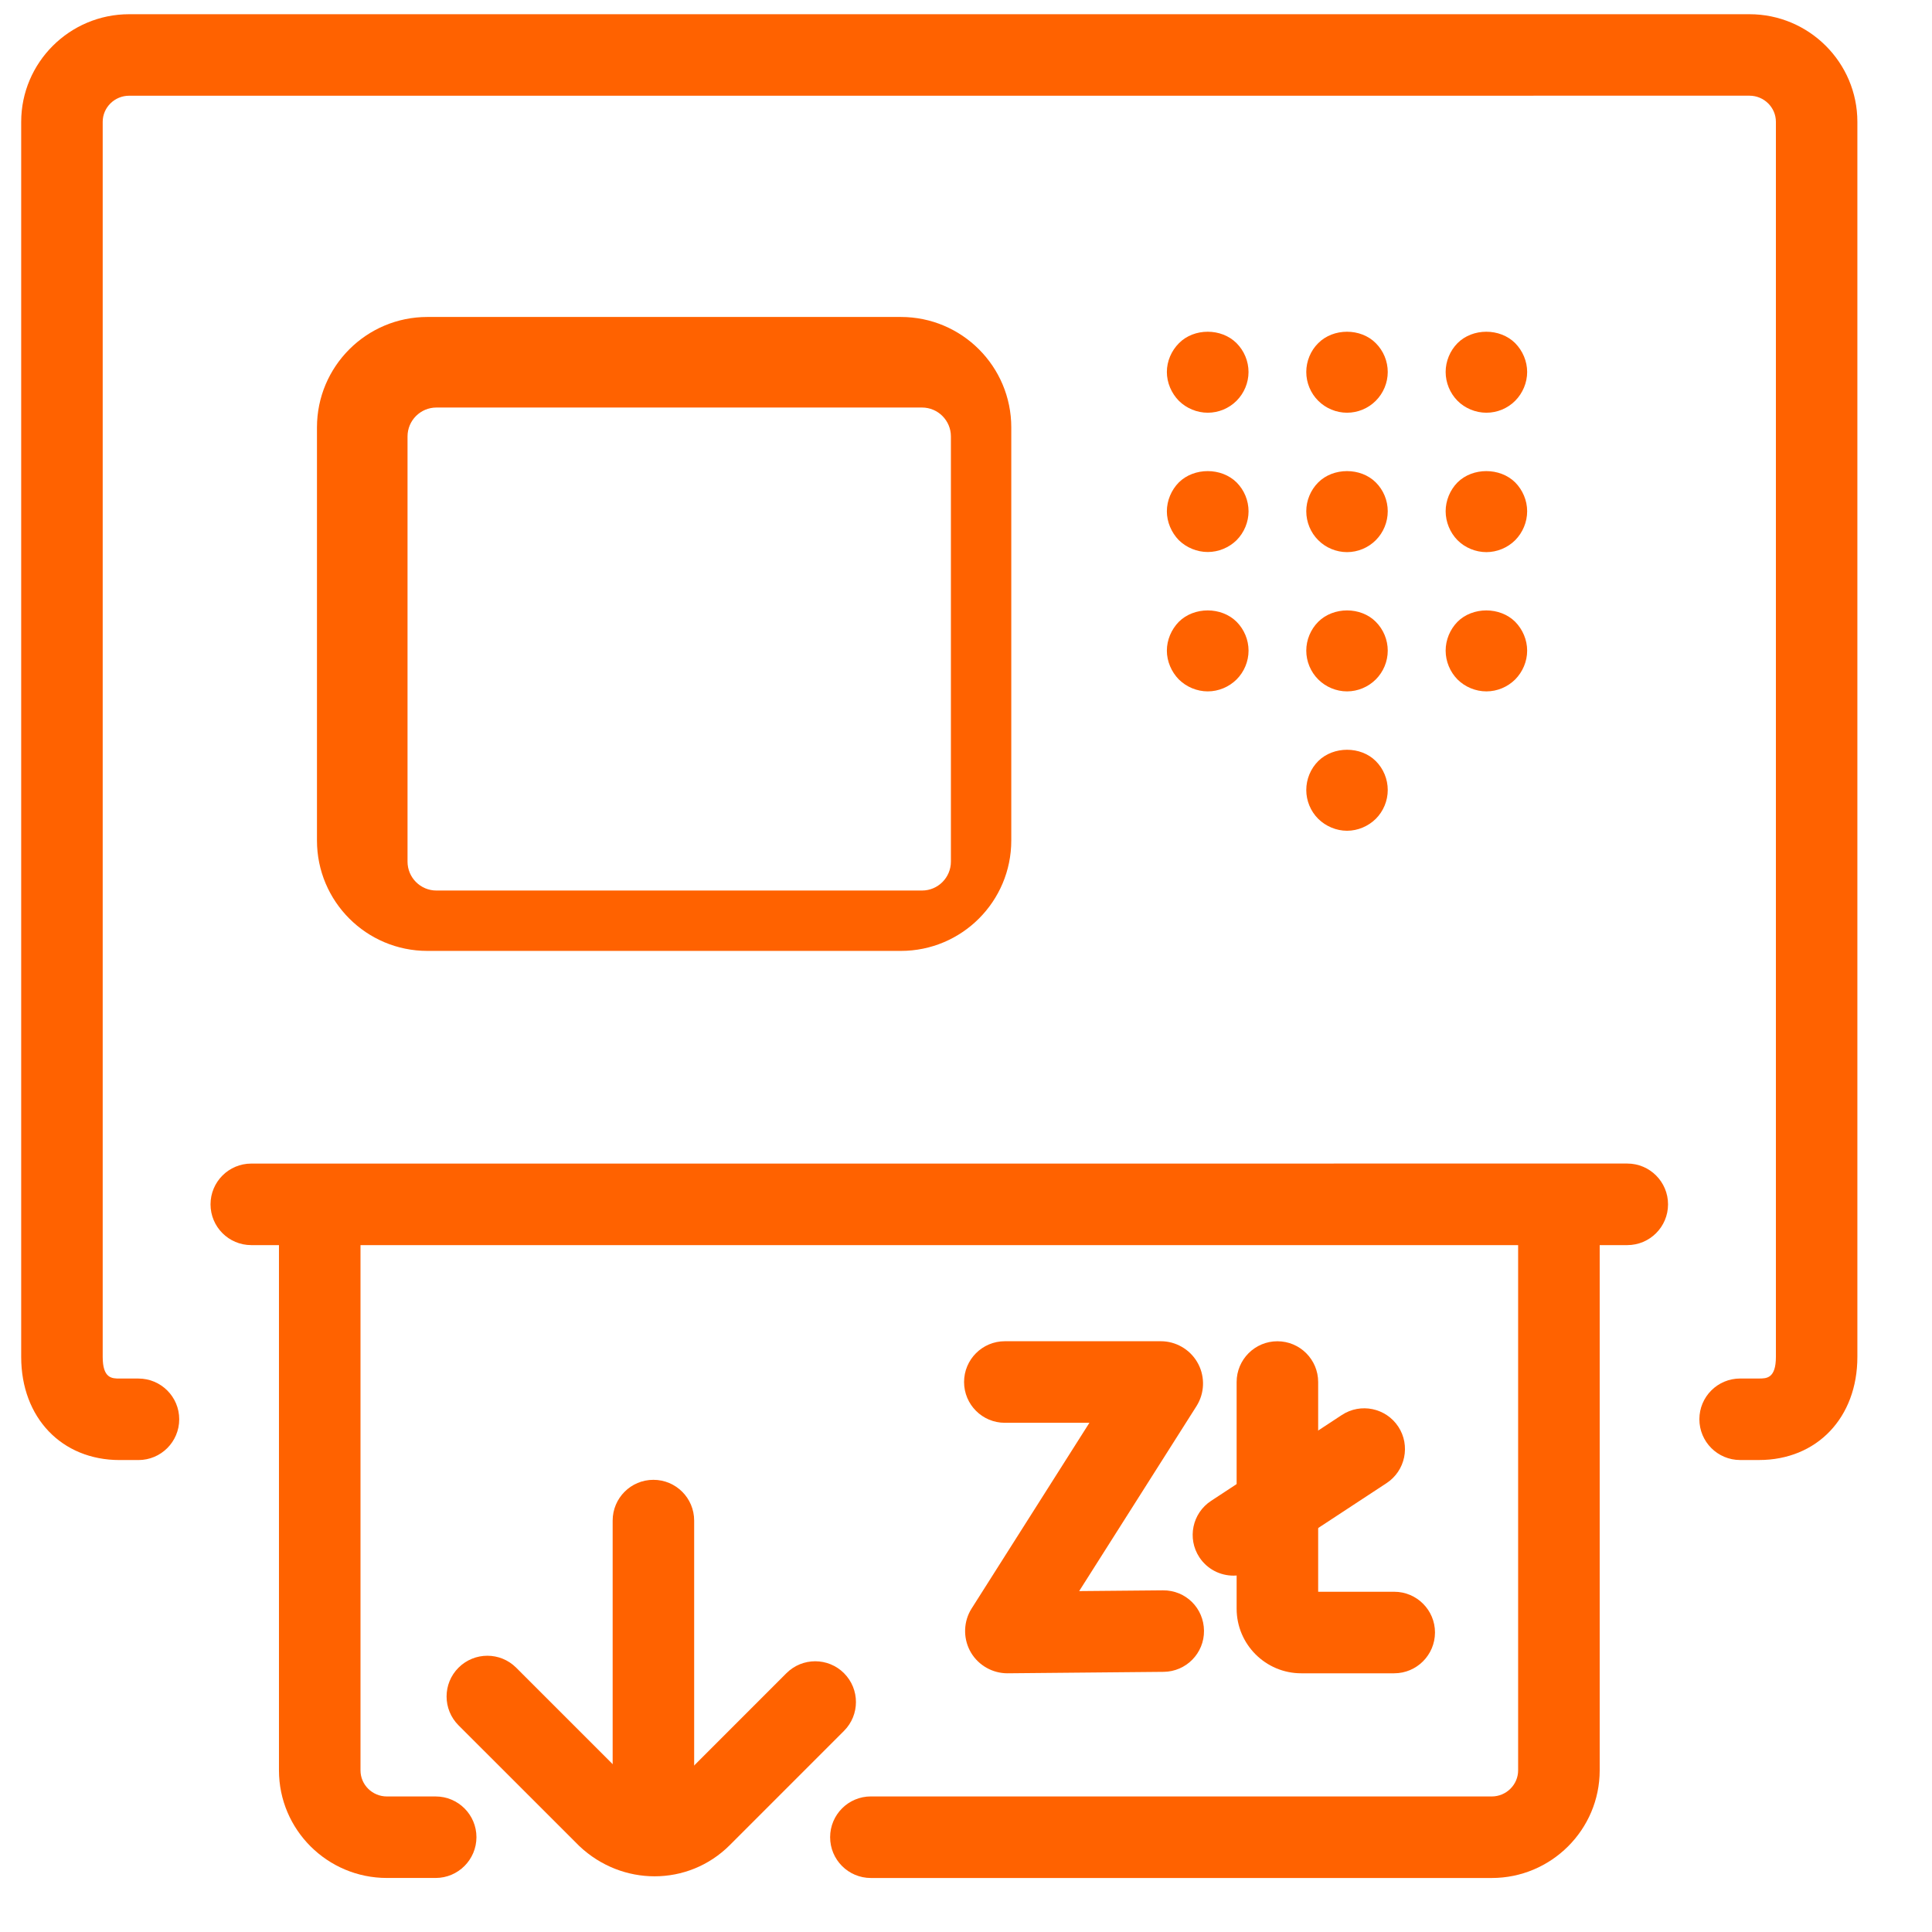 <?xml version="1.0" encoding="utf-8"?>
<!-- Generator: Adobe Illustrator 16.0.0, SVG Export Plug-In . SVG Version: 6.00 Build 0)  -->
<!DOCTYPE svg PUBLIC "-//W3C//DTD SVG 1.1//EN" "http://www.w3.org/Graphics/SVG/1.1/DTD/svg11.dtd">
<svg version="1.1" id="Layer_1" xmlns="http://www.w3.org/2000/svg" xmlns:xlink="http://www.w3.org/1999/xlink" x="0px" y="0px"
	 width="64px" height="64px" viewBox="0 0 64 64" enable-background="new 0 0 64 64" xml:space="preserve">
<g>
	<g transform="translate(-602, -592)">
		<g transform="translate(602, 592)">
			<g>
				<path fill="#FF6200" d="M-215.701,61.725h15.228l-2.092-45.987h-11.046L-215.701,61.725z M-199.327,63.915h-17.52
					c-0.299,0-0.586-0.122-0.793-0.337c-0.206-0.217-0.316-0.508-0.301-0.807l2.189-48.181c0.027-0.586,0.509-1.047,1.095-1.047
					h13.138c0.586,0,1.068,0.461,1.095,1.047l2.19,48.181c0.014,0.299-0.098,0.59-0.303,0.807
					C-198.743,63.793-199.029,63.915-199.327,63.915L-199.327,63.915z"/>
				<path fill="#FF6200" d="M-199.327,64h-17.52c-0.321,0-0.634-0.133-0.854-0.365c-0.221-0.23-0.341-0.548-0.325-0.867l2.19-48.18
					c0.028-0.632,0.546-1.126,1.18-1.126h13.138c0.633,0,1.15,0.495,1.18,1.126l2.191,48.18c0.013,0.319-0.107,0.637-0.328,0.867
					C-198.696,63.867-199.009,64-199.327,64z M-214.656,13.631c-0.542,0-0.985,0.424-1.011,0.965l-2.189,48.179
					c-0.012,0.273,0.089,0.545,0.279,0.742c0.188,0.197,0.455,0.313,0.73,0.313h17.52c0.273,0,0.54-0.114,0.73-0.313
					c0.188-0.197,0.291-0.469,0.279-0.742l-2.19-48.179c-0.026-0.541-0.468-0.965-1.011-0.965H-214.656z M-200.386,61.811h-15.404
					l0.004-0.09l2.093-46.069h11.21l0.004,0.082L-200.386,61.811z M-215.613,61.641h15.05l-2.081-45.819h-10.886L-215.613,61.641z"
					/>
			</g>
			<g>
				<path fill="#FF6200" d="M-202.612,10.261c-0.605,0-1.096-0.491-1.096-1.094c0-1.208-0.982-2.19-2.191-2.19h-8.759
					c-1.812,0-3.284-1.473-3.284-3.285c0-1.811,1.473-3.285,3.284-3.285h4.381c0.604,0,1.095,0.491,1.095,1.095
					c0,0.605-0.49,1.095-1.095,1.095h-4.381c-0.603,0-1.095,0.492-1.095,1.095c0,0.604,0.492,1.094,1.095,1.094h8.759
					c2.418,0,4.381,1.966,4.381,4.381C-201.519,9.77-202.009,10.261-202.612,10.261"/>
				<path fill="#FF6200" d="M-202.612,10.346c-0.65,0-1.18-0.529-1.18-1.18c0-1.161-0.945-2.105-2.107-2.105h-8.759
					c-1.857,0-3.37-1.513-3.37-3.37c0-1.858,1.513-3.37,3.37-3.37h4.381c0.651,0,1.18,0.529,1.18,1.18s-0.528,1.18-1.18,1.18h-4.381
					c-0.556,0-1.009,0.453-1.009,1.01c0,0.556,0.453,1.009,1.009,1.009h8.759c2.463,0,4.467,2.004,4.467,4.466
					C-201.433,9.817-201.962,10.346-202.612,10.346z M-214.658,0.491c-1.765,0-3.198,1.436-3.198,3.201
					c0,1.764,1.434,3.201,3.198,3.201h8.759c1.257,0,2.276,1.02,2.276,2.274c0,0.557,0.453,1.01,1.011,1.01
					c0.556,0,1.01-0.453,1.01-1.01c0-2.37-1.928-4.295-4.297-4.295h-8.759c-0.651,0-1.18-0.529-1.18-1.18s0.528-1.18,1.18-1.18
					h4.381c0.558,0,1.011-0.453,1.011-1.011c0-0.557-0.453-1.01-1.011-1.01H-214.658z"/>
			</g>
			<g>
				<path fill="#FF6200" d="M-159.909,63.915h-19.71c-0.604,0-1.094-0.491-1.094-1.095c0-0.604,0.489-1.096,1.094-1.096h18.615
					V27.362l-18.126,9.064c-0.542,0.27-1.196,0.049-1.469-0.49c-0.271-0.541-0.05-1.199,0.491-1.47l19.709-9.856
					c0.339-0.169,0.74-0.152,1.065,0.047c0.321,0.202,0.52,0.552,0.52,0.933v37.23C-158.813,63.424-159.303,63.915-159.909,63.915"
					/>
				<path fill="#FF6200" d="M-159.909,64h-19.71c-0.65,0-1.18-0.527-1.18-1.18c0-0.65,0.529-1.18,1.18-1.18h18.531v-34.14
					l-18.004,9.001c-0.165,0.081-0.343,0.125-0.527,0.125c-0.448,0-0.853-0.251-1.054-0.654c-0.291-0.58-0.056-1.289,0.527-1.582
					l19.709-9.854c0.361-0.181,0.807-0.16,1.147,0.049c0.35,0.219,0.562,0.594,0.562,1.005v37.23
					C-158.728,63.473-159.259,64-159.909,64z M-179.619,61.811c-0.558,0-1.01,0.453-1.01,1.01s0.452,1.01,1.01,1.01h19.71
					c0.557,0,1.01-0.453,1.01-1.01V25.591c0-0.352-0.179-0.674-0.479-0.86c-0.291-0.181-0.674-0.198-0.981-0.043l-19.709,9.856
					c-0.499,0.249-0.702,0.856-0.453,1.354c0.173,0.347,0.52,0.56,0.903,0.56c0.158,0,0.311-0.036,0.451-0.106l18.25-9.125v34.585
					h-18.702V61.811z"/>
			</g>
			<g>
				<path fill="#FF6200" d="M-192.759,61.725h6.571v-5.473h-6.571V61.725z M-185.094,63.915h-8.759
					c-0.605,0-1.097-0.491-1.097-1.095v-7.666c0-0.604,0.491-1.096,1.097-1.096h8.759c0.605,0,1.095,0.491,1.095,1.096v7.666
					C-183.999,63.424-184.488,63.915-185.094,63.915L-185.094,63.915z"/>
				<path fill="#FF6200" d="M-185.094,64h-8.759c-0.651,0-1.18-0.527-1.18-1.18v-7.666c0-0.649,0.528-1.18,1.18-1.18h8.759
					c0.651,0,1.18,0.529,1.18,1.18v7.666C-183.914,63.473-184.442,64-185.094,64z M-193.853,54.145
					c-0.559,0-1.011,0.455-1.011,1.012v7.664c0,0.557,0.452,1.01,1.011,1.01h8.759c0.558,0,1.011-0.453,1.011-1.01v-7.664
					c0-0.557-0.453-1.012-1.011-1.012H-193.853z M-186.104,61.811h-6.738v-5.646h6.738V61.811z M-192.673,61.641h6.399v-5.306
					h-6.399V61.641z"/>
			</g>
			<g>
				<path fill="#FF6200" d="M-192.759,40.921h6.571v-2.19h-6.571V40.921z M-185.094,43.109h-8.759c-0.605,0-1.097-0.49-1.097-1.094
					v-4.38c0-0.604,0.491-1.096,1.097-1.096h8.759c0.605,0,1.095,0.489,1.095,1.096v4.38
					C-183.999,42.619-184.488,43.109-185.094,43.109L-185.094,43.109z"/>
				<path fill="#FF6200" d="M-185.094,43.193h-8.759c-0.651,0-1.18-0.527-1.18-1.178v-4.38c0-0.649,0.528-1.18,1.18-1.18h8.759
					c0.651,0,1.18,0.528,1.18,1.18v4.38C-183.914,42.666-184.442,43.193-185.094,43.193z M-193.853,36.626
					c-0.559,0-1.011,0.453-1.011,1.011v4.379c0,0.559,0.452,1.012,1.011,1.012h8.759c0.558,0,1.011-0.453,1.011-1.012v-4.379
					c0-0.558-0.453-1.011-1.011-1.011H-193.853z M-186.104,41.005h-6.738v-2.358h6.738V41.005z M-192.673,40.836h6.399v-2.02h-6.399
					V40.836z"/>
			</g>
			<g>
				<path fill="#FF6200" d="M-185.094,47.49h-8.759c-0.605,0-1.097-0.491-1.097-1.096s0.491-1.094,1.097-1.094h8.759
					c0.605,0,1.095,0.489,1.095,1.094S-184.488,47.49-185.094,47.49"/>
				<path fill="#FF6200" d="M-185.094,47.574h-8.759c-0.651,0-1.18-0.529-1.18-1.18c0-0.649,0.528-1.18,1.18-1.18h8.759
					c0.651,0,1.18,0.529,1.18,1.18S-184.442,47.574-185.094,47.574z M-193.853,45.386c-0.559,0-1.011,0.453-1.011,1.009
					c0,0.559,0.452,1.013,1.011,1.013h8.759c0.558,0,1.011-0.454,1.011-1.013c0-0.556-0.453-1.009-1.011-1.009H-193.853z"/>
			</g>
			<g>
				<path fill="#FF6200" d="M-185.094,51.871h-8.759c-0.605,0-1.097-0.491-1.097-1.098c0-0.604,0.491-1.094,1.097-1.094h8.759
					c0.605,0,1.095,0.489,1.095,1.094C-183.999,51.38-184.488,51.871-185.094,51.871"/>
				<path fill="#FF6200" d="M-185.094,51.955h-8.759c-0.651,0-1.18-0.529-1.18-1.182c0-0.649,0.528-1.18,1.18-1.18h8.759
					c0.651,0,1.18,0.529,1.18,1.18C-183.914,51.426-184.442,51.955-185.094,51.955z M-193.853,49.768
					c-0.559,0-1.011,0.451-1.011,1.008c0,0.558,0.452,1.013,1.011,1.013h8.759c0.558,0,1.011-0.455,1.011-1.013
					c0-0.557-0.453-1.008-1.011-1.008H-193.853z"/>
			</g>
			<g>
				<path fill="#FF6200" d="M-173.05,61.725h6.571v-5.473h-6.571V61.725z M-165.385,63.915h-8.759c-0.604,0-1.095-0.491-1.095-1.095
					v-7.666c0-0.604,0.491-1.096,1.095-1.096h8.759c0.605,0,1.097,0.491,1.097,1.096v7.666
					C-164.288,63.424-164.779,63.915-165.385,63.915L-165.385,63.915z"/>
				<path fill="#FF6200" d="M-165.385,64h-8.759c-0.649,0-1.179-0.527-1.179-1.18v-7.666c0-0.649,0.529-1.18,1.179-1.18h8.759
					c0.651,0,1.182,0.529,1.182,1.18v7.666C-164.203,63.473-164.733,64-165.385,64z M-174.144,54.145
					c-0.556,0-1.009,0.455-1.009,1.012v7.664c0,0.557,0.453,1.01,1.009,1.01h8.759c0.558,0,1.011-0.453,1.011-1.01v-7.664
					c0-0.557-0.453-1.012-1.011-1.012H-174.144z M-166.395,61.811h-6.739v-5.646h6.739V61.811z M-172.964,61.641h6.399v-5.306
					h-6.399V61.641z"/>
			</g>
			<g>
				<path fill="#FF6200" d="M-173.05,40.921h6.571v-2.19h-6.571V40.921z M-165.385,43.109h-8.759c-0.604,0-1.095-0.49-1.095-1.094
					v-4.38c0-0.604,0.491-1.096,1.095-1.096h8.759c0.605,0,1.097,0.489,1.097,1.096v4.38
					C-164.288,42.619-164.779,43.109-165.385,43.109L-165.385,43.109z"/>
				<path fill="#FF6200" d="M-165.385,43.193h-8.759c-0.649,0-1.179-0.527-1.179-1.178v-4.38c0-0.649,0.529-1.18,1.179-1.18h8.759
					c0.651,0,1.182,0.528,1.182,1.18v4.38C-164.203,42.666-164.733,43.193-165.385,43.193z M-174.144,36.626
					c-0.556,0-1.009,0.453-1.009,1.011v4.379c0,0.559,0.453,1.012,1.009,1.012h8.759c0.558,0,1.011-0.453,1.011-1.012v-4.379
					c0-0.558-0.453-1.011-1.011-1.011H-174.144z M-166.395,41.005h-6.739v-2.358h6.739V41.005z M-172.964,40.836h6.399v-2.02h-6.399
					V40.836z"/>
			</g>
			<g>
				<path fill="#FF6200" d="M-165.385,47.49h-8.759c-0.604,0-1.095-0.491-1.095-1.096s0.491-1.094,1.095-1.094h8.759
					c0.605,0,1.097,0.489,1.097,1.094S-164.779,47.49-165.385,47.49"/>
				<path fill="#FF6200" d="M-165.385,47.574h-8.759c-0.649,0-1.179-0.529-1.179-1.18c0-0.649,0.529-1.18,1.179-1.18h8.759
					c0.651,0,1.182,0.529,1.182,1.18S-164.733,47.574-165.385,47.574z M-174.144,45.386c-0.556,0-1.009,0.453-1.009,1.009
					c0,0.559,0.453,1.013,1.009,1.013h8.759c0.558,0,1.011-0.454,1.011-1.013c0-0.556-0.453-1.009-1.011-1.009H-174.144z"/>
			</g>
			<g>
				<path fill="#FF6200" d="M-165.385,51.871h-8.759c-0.604,0-1.095-0.491-1.095-1.098c0-0.604,0.491-1.094,1.095-1.094h8.759
					c0.605,0,1.097,0.489,1.097,1.094C-164.288,51.38-164.779,51.871-165.385,51.871"/>
				<path fill="#FF6200" d="M-165.385,51.955h-8.759c-0.649,0-1.179-0.529-1.179-1.182c0-0.649,0.529-1.18,1.179-1.18h8.759
					c0.651,0,1.182,0.529,1.182,1.18C-164.203,51.426-164.733,51.955-165.385,51.955z M-174.144,49.768
					c-0.556,0-1.009,0.451-1.009,1.008c0,0.558,0.453,1.013,1.009,1.013h8.759c0.558,0,1.011-0.455,1.011-1.013
					c0-0.557-0.453-1.008-1.011-1.008H-174.144z"/>
			</g>
			<g>
				<path fill="#FF6200" d="M-179.619,63.915h-19.708c-0.605,0-1.097-0.491-1.097-1.095c0-0.604,0.491-1.096,1.097-1.096h18.614
					V27.321l-19.241,9.115c-0.546,0.26-1.199,0.027-1.459-0.521c-0.26-0.546-0.025-1.198,0.521-1.459l20.803-9.854
					c0.341-0.16,0.738-0.135,1.057,0.064c0.315,0.2,0.51,0.55,0.51,0.925V62.82C-178.522,63.424-179.014,63.915-179.619,63.915"/>
				<path fill="#FF6200" d="M-179.619,64h-19.708c-0.651,0-1.181-0.527-1.181-1.18c0-0.65,0.529-1.18,1.181-1.18h18.528V27.456
					l-19.119,9.056c-0.159,0.076-0.329,0.114-0.504,0.114c-0.455,0-0.874-0.265-1.067-0.675c-0.278-0.59-0.027-1.293,0.561-1.572
					l20.804-9.854c0.361-0.171,0.798-0.145,1.136,0.068c0.345,0.219,0.551,0.59,0.551,0.997v37.23
					C-178.438,63.473-178.968,64-179.619,64z M-199.327,61.811c-0.559,0-1.012,0.453-1.012,1.01s0.453,1.01,1.012,1.01h19.708
					c0.558,0,1.011-0.453,1.011-1.01V25.591c0-0.346-0.175-0.666-0.47-0.853c-0.291-0.183-0.664-0.206-0.975-0.061l-20.804,9.856
					c-0.502,0.236-0.717,0.843-0.479,1.345c0.165,0.351,0.525,0.579,0.913,0.579c0.148,0,0.295-0.034,0.432-0.1l19.361-9.172v34.625
					H-199.327L-199.327,61.811z"/>
			</g>
			<g>
				<path fill="#FF6200" d="M-200.424,51.871h-15.329c-0.604,0-1.094-0.491-1.094-1.098c0-0.604,0.489-1.094,1.094-1.094h15.329
					c0.604,0,1.097,0.489,1.097,1.094C-199.327,51.38-199.819,51.871-200.424,51.871"/>
				<path fill="#FF6200" d="M-200.424,51.955h-15.329c-0.65,0-1.18-0.529-1.18-1.182c0-0.649,0.529-1.18,1.18-1.18h15.329
					c0.651,0,1.182,0.529,1.182,1.18C-199.242,51.426-199.772,51.955-200.424,51.955z M-215.753,49.768
					c-0.557,0-1.01,0.451-1.01,1.008c0,0.558,0.453,1.013,1.01,1.013h15.329c0.558,0,1.013-0.455,1.013-1.013
					c0-0.557-0.455-1.008-1.013-1.008H-215.753z"/>
			</g>
			<g>
				<path fill="#FF6200" d="M-200.424,56.252h-15.329c-0.604,0-1.094-0.491-1.094-1.098c0-0.604,0.489-1.096,1.094-1.096h15.329
					c0.604,0,1.097,0.491,1.097,1.096C-199.327,55.761-199.819,56.252-200.424,56.252"/>
				<path fill="#FF6200" d="M-200.424,56.335h-15.329c-0.65,0-1.18-0.528-1.18-1.181c0-0.649,0.529-1.18,1.18-1.18h15.329
					c0.651,0,1.182,0.529,1.182,1.18C-199.242,55.807-199.772,56.335-200.424,56.335z M-215.753,54.145
					c-0.557,0-1.01,0.455-1.01,1.012c0,0.558,0.453,1.009,1.01,1.009h15.329c0.558,0,1.013-0.451,1.013-1.009
					c0-0.557-0.455-1.012-1.013-1.012H-215.753z"/>
			</g>
			<g>
				<path fill="#FF6200" d="M-201.519,27.781h-13.14c-0.603,0-1.095-0.491-1.095-1.094c0-0.605,0.492-1.096,1.095-1.096h13.14
					c0.605,0,1.095,0.491,1.095,1.096C-200.424,27.29-200.913,27.781-201.519,27.781"/>
				<path fill="#FF6200" d="M-201.519,27.867h-13.14c-0.651,0-1.18-0.529-1.18-1.18s0.528-1.18,1.18-1.18h13.14
					c0.651,0,1.18,0.529,1.18,1.18S-200.867,27.867-201.519,27.867z M-214.658,25.675c-0.556,0-1.009,0.453-1.009,1.012
					c0,0.556,0.453,1.008,1.009,1.008h13.14c0.559,0,1.011-0.453,1.011-1.008c0-0.56-0.452-1.012-1.011-1.012H-214.658z"/>
			</g>
			<g>
				<path fill="#FF6200" d="M-201.519,23.402h-13.14c-0.603,0-1.095-0.493-1.095-1.096c0-0.605,0.492-1.096,1.095-1.096h13.14
					c0.605,0,1.095,0.491,1.095,1.096C-200.424,22.91-200.913,23.402-201.519,23.402"/>
				<path fill="#FF6200" d="M-201.519,23.486h-13.14c-0.651,0-1.18-0.529-1.18-1.18c0-0.651,0.528-1.18,1.18-1.18h13.14
					c0.651,0,1.18,0.529,1.18,1.18C-200.339,22.957-200.867,23.486-201.519,23.486z M-214.658,21.296
					c-0.556,0-1.009,0.453-1.009,1.01c0,0.556,0.453,1.011,1.009,1.011h13.14c0.559,0,1.011-0.455,1.011-1.011
					c0-0.557-0.452-1.01-1.011-1.01H-214.658z"/>
			</g>
		</g>
	</g>
</g>
<g>
	<path fill="#FF6200" d="M58.269,48.365h-0.624c-0.746,0-1.351-0.604-1.351-1.351c0-0.745,0.604-1.349,1.351-1.349h0.624
		c0.248,0,0.56,0,0.56-0.717V4.036c0-0.477-0.393-0.866-0.875-0.866L4.278,3.171c-0.483,0-0.876,0.389-0.876,0.866v40.912
		c0,0.717,0.311,0.717,0.561,0.717h0.623c0.746,0,1.351,0.604,1.351,1.349c0,0.746-0.604,1.351-1.351,1.351H3.963
		c-1.92,0-3.261-1.404-3.261-3.416V4.037c0-1.966,1.604-3.566,3.576-3.566h53.675c1.972,0,3.575,1.599,3.575,3.565v40.913
		C61.528,46.961,60.188,48.365,58.269,48.365z"/>
</g>
<g>
	<path fill="#FF6200" d="M8.324,41.246c-0.746,0-1.35-0.604-1.35-1.351c0-0.745,0.604-1.35,1.35-1.35l45.582-0.001
		c0.745,0,1.35,0.605,1.35,1.351s-0.604,1.351-1.35,1.351H8.324z"/>
</g>
<g>
	<path fill="#FF6200" d="M14.431,62.21h-1.615c-1.972,0-3.575-1.599-3.575-3.565V40.808c0-0.746,0.604-1.351,1.35-1.351
		c0.746,0,1.351,0.604,1.351,1.351v17.837c0,0.478,0.392,0.865,0.875,0.865h1.615c0.745,0,1.351,0.604,1.351,1.35
		C15.781,61.605,15.176,62.21,14.431,62.21z"/>
</g>
<g>
	<path fill="#FF6200" d="M49.415,62.211H28.849c-0.746,0-1.35-0.605-1.35-1.351s0.604-1.351,1.35-1.351l0,0l20.566,0.001
		c0.482,0,0.875-0.389,0.875-0.865V40.808c0-0.746,0.605-1.351,1.351-1.351s1.351,0.604,1.351,1.351v17.838
		C52.991,60.611,51.387,62.211,49.415,62.211z"/>
</g>
<g>
	<path fill="#FF6200" d="M33.5,27.842c0,2.02-1.638,3.658-3.658,3.658H14.158c-2.021,0-3.658-1.638-3.658-3.658V14.158
		c0-2.02,1.638-3.658,3.658-3.658h15.684c2.021,0,3.658,1.638,3.658,3.658V27.842z M31.5,14.458c0-0.529-0.429-0.958-0.957-0.958
		H14.457c-0.528,0-0.957,0.429-0.957,0.958v14.084c0,0.529,0.429,0.958,0.957,0.958h16.086c0.528,0,0.957-0.429,0.957-0.958V14.458z
		"/>
</g>
<g>
	<g>
		<path fill="#FF6200" d="M33.373,55.43c-0.493,0-0.952-0.26-1.204-0.679c-0.253-0.422-0.265-0.953-0.031-1.386l0.048-0.081
			l3.902-6.152h-2.801c-0.746,0-1.351-0.604-1.351-1.351c0-0.745,0.604-1.351,1.351-1.351h5.168c0.489,0,0.949,0.262,1.199,0.682
			c0.252,0.421,0.264,0.949,0.032,1.38l-0.049,0.085l-3.888,6.13l2.773-0.025c0.76-0.007,1.355,0.592,1.362,1.338
			c0.008,0.745-0.592,1.355-1.337,1.362l-5.167,0.048C33.379,55.43,33.376,55.43,33.373,55.43z"/>
	</g>
	<g>
		<g>
			<path fill="#FF6200" d="M46.184,55.43h-3.079c-1.181,0-2.14-0.96-2.14-2.141v-7.507c0-0.745,0.604-1.351,1.35-1.351
				s1.351,0.605,1.351,1.351v6.947h2.519c0.745,0,1.351,0.604,1.351,1.35C47.534,54.825,46.929,55.43,46.184,55.43z"/>
		</g>
		<g>
			<path fill="#FF6200" d="M40.861,52.195c-0.44,0-0.872-0.214-1.131-0.609c-0.409-0.623-0.235-1.46,0.389-1.868l4.332-2.845
				c0.623-0.409,1.46-0.235,1.87,0.388c0.408,0.623,0.234,1.46-0.39,1.87L41.6,51.975C41.372,52.124,41.114,52.195,40.861,52.195z"
				/>
		</g>
	</g>
</g>
<g>
	<path fill="#FF6200" d="M21.684,62.155c-0.887,0-1.78-0.331-2.488-0.997l-4.007-4.005c-0.527-0.527-0.527-1.383,0-1.909
		c0.528-0.527,1.383-0.527,1.91,0l3.977,3.976c0.329,0.31,0.864,0.318,1.189-0.006l3.786-3.787c0.526-0.527,1.382-0.527,1.908,0
		c0.527,0.528,0.527,1.383,0,1.91l-3.785,3.786C23.485,61.811,22.588,62.155,21.684,62.155z"/>
</g>
<g>
	<path fill="#FF6200" d="M21.644,62.026c-0.745,0-1.349-0.605-1.349-1.351V50.372c0-0.746,0.604-1.351,1.349-1.351
		c0.746,0,1.351,0.604,1.351,1.351v10.304C22.994,61.421,22.39,62.026,21.644,62.026z"/>
</g>
<g>
	<path fill="#FF6200" d="M40.009,13.672c-0.355,0-0.706-0.144-0.959-0.396c-0.246-0.251-0.396-0.598-0.396-0.954
		c0-0.355,0.149-0.702,0.401-0.954c0.499-0.505,1.403-0.505,1.908,0c0.251,0.252,0.396,0.599,0.396,0.954
		c0,0.356-0.145,0.702-0.396,0.954C40.711,13.529,40.364,13.672,40.009,13.672z"/>
</g>
<g>
	<path fill="#FF6200" d="M44.622,13.672c-0.355,0-0.703-0.144-0.954-0.396c-0.253-0.251-0.396-0.598-0.396-0.954
		c0-0.355,0.144-0.707,0.396-0.954c0.499-0.505,1.408-0.505,1.907,0c0.253,0.252,0.396,0.599,0.396,0.954
		c0,0.356-0.144,0.702-0.396,0.954C45.324,13.529,44.978,13.672,44.622,13.672z"/>
</g>
<g>
	<path fill="#FF6200" d="M49.239,13.672c-0.355,0-0.707-0.144-0.958-0.396c-0.248-0.251-0.392-0.598-0.392-0.954
		c0-0.355,0.144-0.702,0.392-0.954c0.503-0.505,1.407-0.505,1.912,0c0.248,0.252,0.396,0.599,0.396,0.954
		c0,0.356-0.147,0.702-0.396,0.954C49.941,13.529,49.596,13.672,49.239,13.672z"/>
</g>
<g>
	<path fill="#FF6200" d="M40.009,18.286c-0.355,0-0.706-0.144-0.959-0.392c-0.246-0.252-0.396-0.604-0.396-0.955
		c0-0.36,0.149-0.707,0.396-0.958c0.505-0.5,1.409-0.5,1.914,0c0.251,0.251,0.396,0.598,0.396,0.958
		c0,0.351-0.145,0.702-0.396,0.955C40.711,18.142,40.364,18.286,40.009,18.286z"/>
</g>
<g>
	<path fill="#FF6200" d="M44.622,18.29c-0.355,0-0.703-0.144-0.954-0.396c-0.253-0.252-0.396-0.599-0.396-0.959
		c0-0.355,0.144-0.702,0.396-0.954c0.499-0.5,1.408-0.5,1.907,0c0.253,0.251,0.396,0.598,0.396,0.954
		c0,0.36-0.144,0.707-0.396,0.959C45.324,18.146,44.978,18.29,44.622,18.29z"/>
</g>
<g>
	<path fill="#FF6200" d="M49.239,18.29c-0.355,0-0.707-0.144-0.958-0.396c-0.248-0.252-0.392-0.604-0.392-0.959
		c0-0.351,0.144-0.702,0.392-0.954c0.503-0.5,1.407-0.5,1.912,0c0.248,0.251,0.396,0.598,0.396,0.954
		c0,0.36-0.147,0.707-0.396,0.959C49.941,18.146,49.59,18.29,49.239,18.29z"/>
</g>
<g>
	<path fill="#FF6200" d="M40.009,22.903c-0.355,0-0.706-0.145-0.959-0.396c-0.246-0.252-0.396-0.599-0.396-0.954
		s0.149-0.702,0.396-0.955c0.505-0.503,1.409-0.503,1.914,0c0.251,0.252,0.396,0.599,0.396,0.955s-0.145,0.702-0.396,0.954
		C40.711,22.758,40.364,22.903,40.009,22.903z"/>
</g>
<g>
	<path fill="#FF6200" d="M44.622,22.903c-0.355,0-0.703-0.145-0.954-0.396c-0.253-0.252-0.396-0.599-0.396-0.954
		s0.144-0.702,0.396-0.955c0.504-0.503,1.408-0.503,1.907,0c0.253,0.252,0.396,0.599,0.396,0.955s-0.144,0.702-0.396,0.954
		C45.324,22.758,44.978,22.903,44.622,22.903z"/>
</g>
<g>
	<path fill="#FF6200" d="M49.239,22.903c-0.355,0-0.707-0.145-0.958-0.396c-0.248-0.252-0.392-0.599-0.392-0.954
		s0.144-0.702,0.392-0.955c0.503-0.503,1.407-0.503,1.912,0c0.248,0.252,0.396,0.599,0.396,0.955s-0.147,0.702-0.396,0.954
		C49.941,22.758,49.596,22.903,49.239,22.903z"/>
</g>
<g>
	<path fill="#FF6200" d="M44.622,27.52c-0.355,0-0.703-0.148-0.954-0.395c-0.253-0.252-0.396-0.599-0.396-0.954
		c0-0.36,0.144-0.707,0.396-0.959c0.504-0.5,1.408-0.5,1.907,0c0.253,0.252,0.396,0.599,0.396,0.959
		c0,0.355-0.144,0.702-0.396,0.954C45.324,27.372,44.978,27.52,44.622,27.52z"/>
</g>
</svg>

